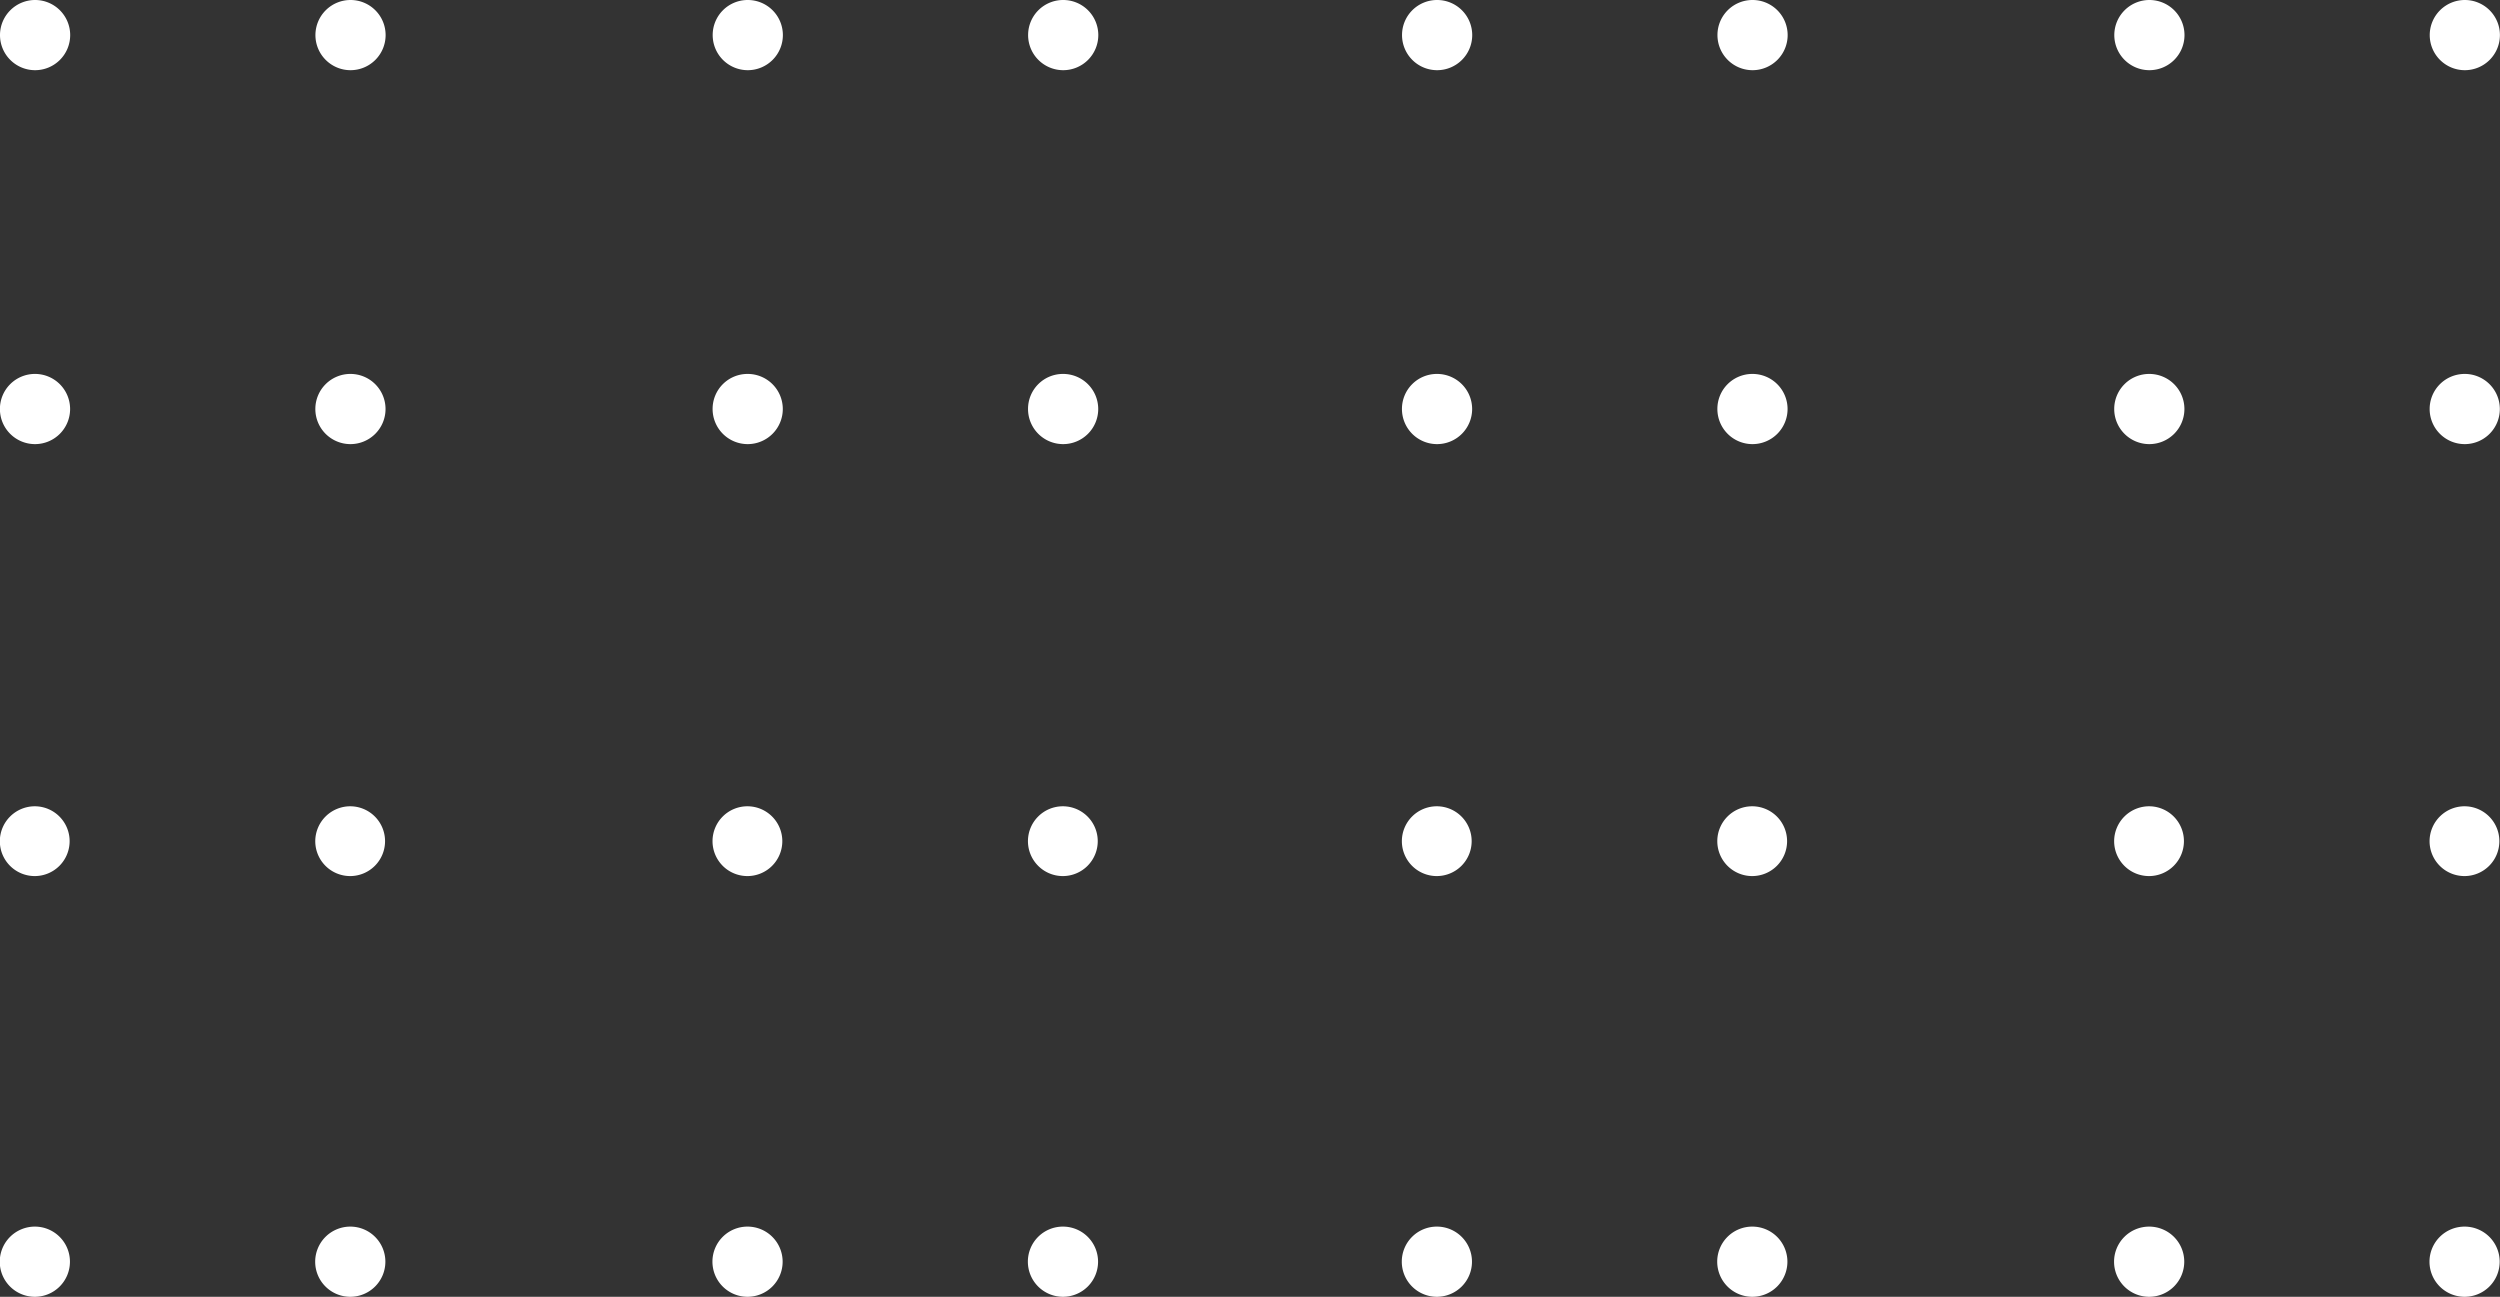 <svg xmlns="http://www.w3.org/2000/svg" width="187" height="97" viewBox="0 0 187 97">
  <rect x="0" y="0" width="187" height="97" fill="#333333" stroke="none"/>
<defs>
    <style>
      .cls-1 {
        fill: #fff;
        fill-rule: evenodd;
      }
    </style>
  </defs>
  <path id="Ellipse_2_copy_7" data-name="Ellipse 2 copy 7" class="cls-1" d="M168.625,3104a2.625,2.625,0,1,1-2.625,2.62A2.627,2.627,0,0,1,168.625,3104Zm23.594,0a2.625,2.625,0,1,1-2.625,2.62A2.627,2.627,0,0,1,192.219,3104Zm29.7,0a2.625,2.625,0,1,1-2.61,2.62A2.619,2.619,0,0,1,221.922,3104Zm23.594,0a2.625,2.625,0,1,1-2.61,2.62A2.619,2.619,0,0,1,245.516,3104Zm27.968,0a2.625,2.625,0,1,1-2.609,2.62A2.62,2.62,0,0,1,273.484,3104Zm23.594,0a2.625,2.625,0,1,1-2.609,2.62A2.619,2.619,0,0,1,297.078,3104Zm29.7,0a2.625,2.625,0,1,1-2.625,2.62A2.627,2.627,0,0,1,326.781,3104Zm23.594,0a2.625,2.625,0,1,1-2.625,2.62A2.627,2.627,0,0,1,350.375,3104Zm-181.75,27.97a2.625,2.625,0,1,1-2.625,2.62A2.62,2.62,0,0,1,168.625,3131.97Zm23.594,0a2.625,2.625,0,1,1-2.625,2.62A2.621,2.621,0,0,1,192.219,3131.97Zm29.7,0a2.625,2.625,0,1,1-2.61,2.62A2.613,2.613,0,0,1,221.922,3131.97Zm23.594,0a2.625,2.625,0,1,1-2.61,2.62A2.613,2.613,0,0,1,245.516,3131.97Zm27.968,0a2.625,2.625,0,1,1-2.609,2.62A2.613,2.613,0,0,1,273.484,3131.97Zm23.594,0a2.625,2.625,0,1,1-2.609,2.62A2.613,2.613,0,0,1,297.078,3131.97Zm29.7,0a2.625,2.625,0,1,1-2.625,2.62A2.62,2.62,0,0,1,326.781,3131.97Zm23.594,0a2.625,2.625,0,1,1-2.625,2.62A2.62,2.62,0,0,1,350.375,3131.97Zm-181.75,32.34a2.61,2.61,0,1,1-2.625,2.61A2.618,2.618,0,0,1,168.625,3164.31Zm23.594,0a2.61,2.61,0,1,1-2.625,2.61A2.619,2.619,0,0,1,192.219,3164.31Zm29.7,0a2.61,2.61,0,1,1-2.61,2.61A2.61,2.61,0,0,1,221.922,3164.31Zm23.594,0a2.61,2.61,0,1,1-2.61,2.61A2.61,2.61,0,0,1,245.516,3164.31Zm27.968,0a2.61,2.61,0,1,1-2.609,2.61A2.611,2.611,0,0,1,273.484,3164.31Zm23.594,0a2.61,2.61,0,1,1-2.609,2.61A2.61,2.61,0,0,1,297.078,3164.31Zm29.7,0a2.61,2.61,0,1,1-2.625,2.61A2.618,2.618,0,0,1,326.781,3164.31Zm23.594,0a2.61,2.61,0,1,1-2.625,2.61A2.618,2.618,0,0,1,350.375,3164.31Zm-181.75,31.44a2.625,2.625,0,1,1-2.625,2.62A2.627,2.627,0,0,1,168.625,3195.75Zm23.594,0a2.625,2.625,0,1,1-2.625,2.62A2.627,2.627,0,0,1,192.219,3195.75Zm29.7,0a2.625,2.625,0,1,1-2.61,2.62A2.619,2.619,0,0,1,221.922,3195.75Zm23.594,0a2.625,2.625,0,1,1-2.61,2.62A2.619,2.619,0,0,1,245.516,3195.75Zm27.968,0a2.625,2.625,0,1,1-2.609,2.62A2.62,2.62,0,0,1,273.484,3195.75Zm23.594,0a2.625,2.625,0,1,1-2.609,2.62A2.619,2.619,0,0,1,297.078,3195.75Zm29.7,0a2.625,2.625,0,1,1-2.625,2.62A2.627,2.627,0,0,1,326.781,3195.75Zm23.594,0a2.625,2.625,0,1,1-2.625,2.62A2.627,2.627,0,0,1,350.375,3195.75Z" transform="translate(-166 -3104)"/>
</svg>

